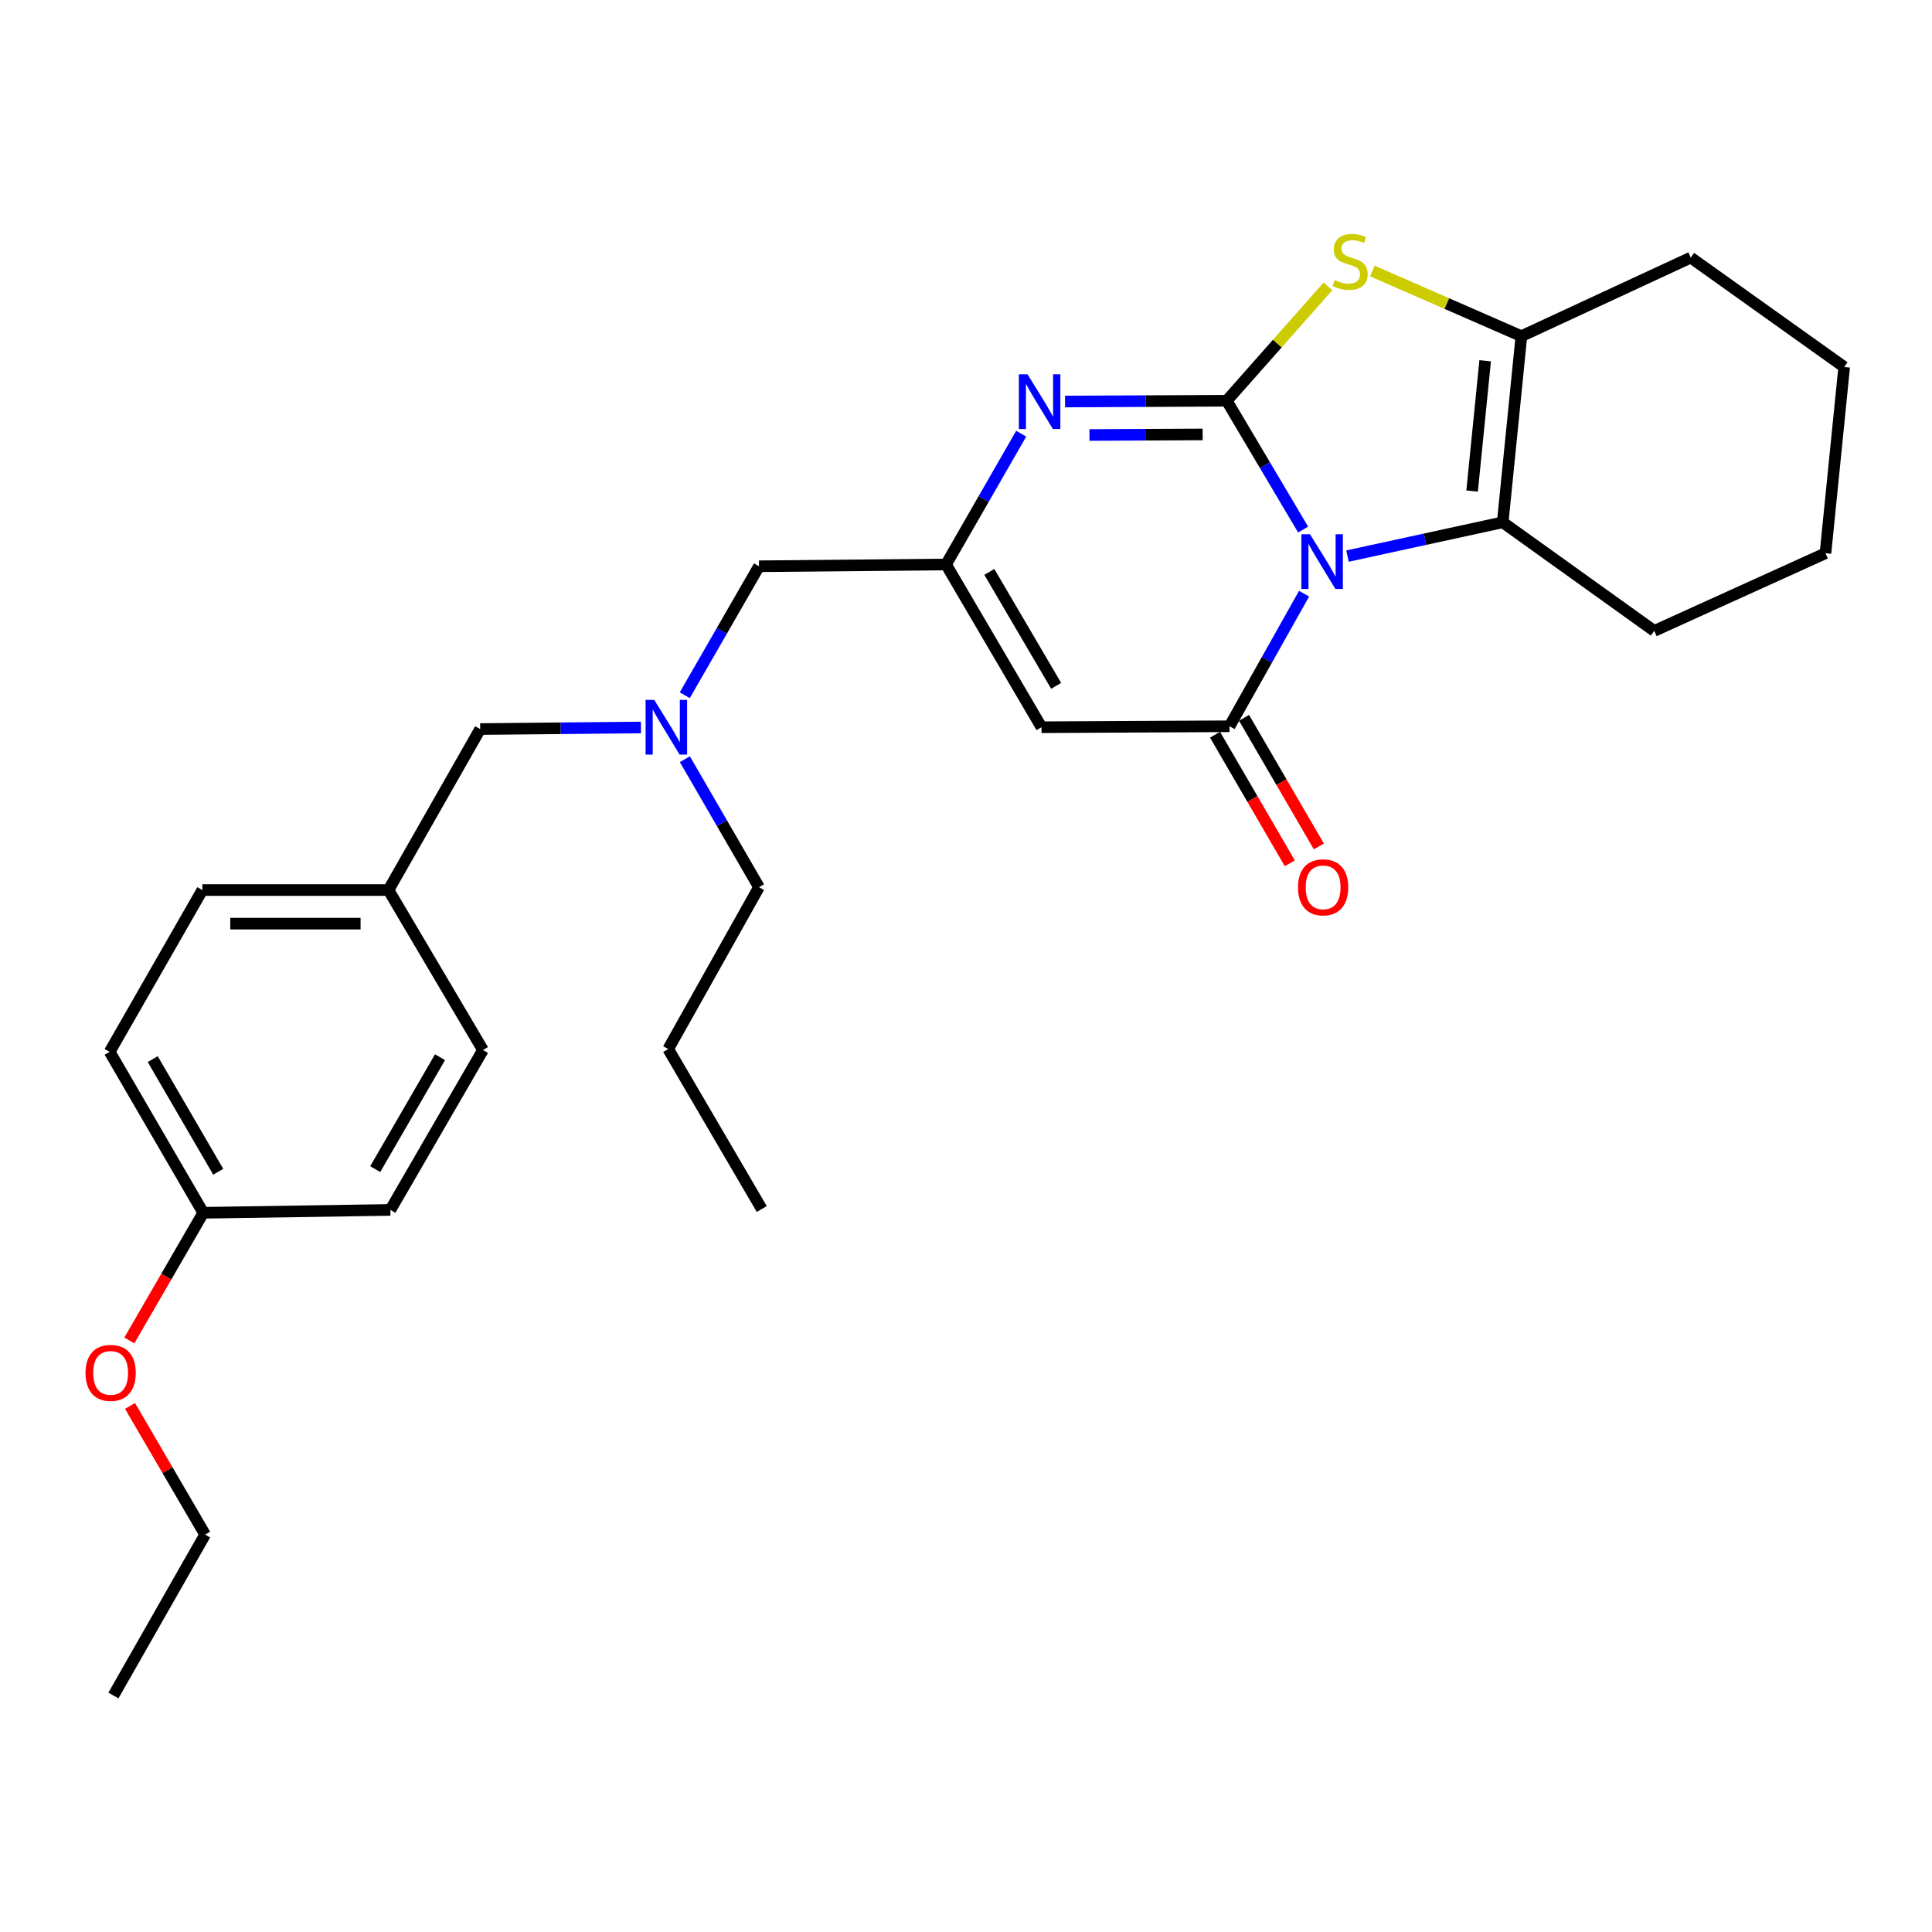 <?xml version='1.0' encoding='iso-8859-1'?>
<svg version='1.1' baseProfile='full'
              xmlns='http://www.w3.org/2000/svg'
                      xmlns:rdkit='http://www.rdkit.org/xml'
                      xmlns:xlink='http://www.w3.org/1999/xlink'
                  xml:space='preserve'
width='1000px' height='1000px' viewBox='0 0 1000 1000'>
<!-- END OF HEADER -->
<rect style='opacity:1.0;fill:#FFFFFF;stroke:none' width='1000' height='1000' x='0' y='0'> </rect>
<path class='bond-0' d='M 674.497,274.105 L 654.728,240.76' style='fill:none;fill-rule:evenodd;stroke:#0000FF;stroke-width:6px;stroke-linecap:butt;stroke-linejoin:miter;stroke-opacity:1' />
<path class='bond-0' d='M 654.728,240.76 L 634.959,207.416' style='fill:none;fill-rule:evenodd;stroke:#000000;stroke-width:6px;stroke-linecap:butt;stroke-linejoin:miter;stroke-opacity:1' />
<path class='bond-1' d='M 674.991,307.289 L 655.699,341.601' style='fill:none;fill-rule:evenodd;stroke:#0000FF;stroke-width:6px;stroke-linecap:butt;stroke-linejoin:miter;stroke-opacity:1' />
<path class='bond-1' d='M 655.699,341.601 L 636.407,375.914' style='fill:none;fill-rule:evenodd;stroke:#000000;stroke-width:6px;stroke-linecap:butt;stroke-linejoin:miter;stroke-opacity:1' />
<path class='bond-4' d='M 697.459,287.828 L 737.63,279.089' style='fill:none;fill-rule:evenodd;stroke:#0000FF;stroke-width:6px;stroke-linecap:butt;stroke-linejoin:miter;stroke-opacity:1' />
<path class='bond-4' d='M 737.63,279.089 L 777.802,270.35' style='fill:none;fill-rule:evenodd;stroke:#000000;stroke-width:6px;stroke-linecap:butt;stroke-linejoin:miter;stroke-opacity:1' />
<path class='bond-2' d='M 634.959,207.416 L 593.107,207.624' style='fill:none;fill-rule:evenodd;stroke:#000000;stroke-width:6px;stroke-linecap:butt;stroke-linejoin:miter;stroke-opacity:1' />
<path class='bond-2' d='M 593.107,207.624 L 551.256,207.833' style='fill:none;fill-rule:evenodd;stroke:#0000FF;stroke-width:6px;stroke-linecap:butt;stroke-linejoin:miter;stroke-opacity:1' />
<path class='bond-2' d='M 622.49,224.858 L 593.194,225.004' style='fill:none;fill-rule:evenodd;stroke:#000000;stroke-width:6px;stroke-linecap:butt;stroke-linejoin:miter;stroke-opacity:1' />
<path class='bond-2' d='M 593.194,225.004 L 563.898,225.15' style='fill:none;fill-rule:evenodd;stroke:#0000FF;stroke-width:6px;stroke-linecap:butt;stroke-linejoin:miter;stroke-opacity:1' />
<path class='bond-3' d='M 634.959,207.416 L 661.154,177.819' style='fill:none;fill-rule:evenodd;stroke:#000000;stroke-width:6px;stroke-linecap:butt;stroke-linejoin:miter;stroke-opacity:1' />
<path class='bond-3' d='M 661.154,177.819 L 687.35,148.222' style='fill:none;fill-rule:evenodd;stroke:#CCCC00;stroke-width:6px;stroke-linecap:butt;stroke-linejoin:miter;stroke-opacity:1' />
<path class='bond-5' d='M 636.407,375.914 L 539.08,376.416' style='fill:none;fill-rule:evenodd;stroke:#000000;stroke-width:6px;stroke-linecap:butt;stroke-linejoin:miter;stroke-opacity:1' />
<path class='bond-8' d='M 628.895,380.283 L 648.251,413.562' style='fill:none;fill-rule:evenodd;stroke:#000000;stroke-width:6px;stroke-linecap:butt;stroke-linejoin:miter;stroke-opacity:1' />
<path class='bond-8' d='M 648.251,413.562 L 667.607,446.842' style='fill:none;fill-rule:evenodd;stroke:#FF0000;stroke-width:6px;stroke-linecap:butt;stroke-linejoin:miter;stroke-opacity:1' />
<path class='bond-8' d='M 643.919,371.545 L 663.275,404.824' style='fill:none;fill-rule:evenodd;stroke:#000000;stroke-width:6px;stroke-linecap:butt;stroke-linejoin:miter;stroke-opacity:1' />
<path class='bond-8' d='M 663.275,404.824 L 682.631,438.104' style='fill:none;fill-rule:evenodd;stroke:#FF0000;stroke-width:6px;stroke-linecap:butt;stroke-linejoin:miter;stroke-opacity:1' />
<path class='bond-29' d='M 528.562,224.488 L 509.117,258.33' style='fill:none;fill-rule:evenodd;stroke:#0000FF;stroke-width:6px;stroke-linecap:butt;stroke-linejoin:miter;stroke-opacity:1' />
<path class='bond-29' d='M 509.117,258.33 L 489.672,292.172' style='fill:none;fill-rule:evenodd;stroke:#000000;stroke-width:6px;stroke-linecap:butt;stroke-linejoin:miter;stroke-opacity:1' />
<path class='bond-28' d='M 710.338,140.269 L 748.902,157.134' style='fill:none;fill-rule:evenodd;stroke:#CCCC00;stroke-width:6px;stroke-linecap:butt;stroke-linejoin:miter;stroke-opacity:1' />
<path class='bond-28' d='M 748.902,157.134 L 787.467,173.998' style='fill:none;fill-rule:evenodd;stroke:#000000;stroke-width:6px;stroke-linecap:butt;stroke-linejoin:miter;stroke-opacity:1' />
<path class='bond-6' d='M 777.802,270.35 L 787.467,173.998' style='fill:none;fill-rule:evenodd;stroke:#000000;stroke-width:6px;stroke-linecap:butt;stroke-linejoin:miter;stroke-opacity:1' />
<path class='bond-6' d='M 761.958,254.163 L 768.724,186.716' style='fill:none;fill-rule:evenodd;stroke:#000000;stroke-width:6px;stroke-linecap:butt;stroke-linejoin:miter;stroke-opacity:1' />
<path class='bond-14' d='M 777.802,270.35 L 856.233,326.555' style='fill:none;fill-rule:evenodd;stroke:#000000;stroke-width:6px;stroke-linecap:butt;stroke-linejoin:miter;stroke-opacity:1' />
<path class='bond-7' d='M 539.08,376.416 L 489.672,292.172' style='fill:none;fill-rule:evenodd;stroke:#000000;stroke-width:6px;stroke-linecap:butt;stroke-linejoin:miter;stroke-opacity:1' />
<path class='bond-7' d='M 546.66,354.987 L 512.075,296.016' style='fill:none;fill-rule:evenodd;stroke:#000000;stroke-width:6px;stroke-linecap:butt;stroke-linejoin:miter;stroke-opacity:1' />
<path class='bond-15' d='M 787.467,173.998 L 875.129,133.329' style='fill:none;fill-rule:evenodd;stroke:#000000;stroke-width:6px;stroke-linecap:butt;stroke-linejoin:miter;stroke-opacity:1' />
<path class='bond-10' d='M 489.672,292.172 L 392.857,293.099' style='fill:none;fill-rule:evenodd;stroke:#000000;stroke-width:6px;stroke-linecap:butt;stroke-linejoin:miter;stroke-opacity:1' />
<path class='bond-9' d='M 354.432,359.852 L 373.645,326.475' style='fill:none;fill-rule:evenodd;stroke:#0000FF;stroke-width:6px;stroke-linecap:butt;stroke-linejoin:miter;stroke-opacity:1' />
<path class='bond-9' d='M 373.645,326.475 L 392.857,293.099' style='fill:none;fill-rule:evenodd;stroke:#000000;stroke-width:6px;stroke-linecap:butt;stroke-linejoin:miter;stroke-opacity:1' />
<path class='bond-11' d='M 331.749,376.545 L 290.143,376.953' style='fill:none;fill-rule:evenodd;stroke:#0000FF;stroke-width:6px;stroke-linecap:butt;stroke-linejoin:miter;stroke-opacity:1' />
<path class='bond-11' d='M 290.143,376.953 L 248.536,377.362' style='fill:none;fill-rule:evenodd;stroke:#000000;stroke-width:6px;stroke-linecap:butt;stroke-linejoin:miter;stroke-opacity:1' />
<path class='bond-21' d='M 354.487,392.968 L 373.672,426.085' style='fill:none;fill-rule:evenodd;stroke:#0000FF;stroke-width:6px;stroke-linecap:butt;stroke-linejoin:miter;stroke-opacity:1' />
<path class='bond-21' d='M 373.672,426.085 L 392.857,459.202' style='fill:none;fill-rule:evenodd;stroke:#000000;stroke-width:6px;stroke-linecap:butt;stroke-linejoin:miter;stroke-opacity:1' />
<path class='bond-12' d='M 248.536,377.362 L 201.08,460.689' style='fill:none;fill-rule:evenodd;stroke:#000000;stroke-width:6px;stroke-linecap:butt;stroke-linejoin:miter;stroke-opacity:1' />
<path class='bond-16' d='M 201.08,460.689 L 249.985,543.494' style='fill:none;fill-rule:evenodd;stroke:#000000;stroke-width:6px;stroke-linecap:butt;stroke-linejoin:miter;stroke-opacity:1' />
<path class='bond-17' d='M 201.08,460.689 L 104.737,460.689' style='fill:none;fill-rule:evenodd;stroke:#000000;stroke-width:6px;stroke-linecap:butt;stroke-linejoin:miter;stroke-opacity:1' />
<path class='bond-17' d='M 186.628,478.069 L 119.189,478.069' style='fill:none;fill-rule:evenodd;stroke:#000000;stroke-width:6px;stroke-linecap:butt;stroke-linejoin:miter;stroke-opacity:1' />
<path class='bond-13' d='M 105.201,627.738 L 56.759,544.431' style='fill:none;fill-rule:evenodd;stroke:#000000;stroke-width:6px;stroke-linecap:butt;stroke-linejoin:miter;stroke-opacity:1' />
<path class='bond-13' d='M 112.959,606.506 L 79.05,548.191' style='fill:none;fill-rule:evenodd;stroke:#000000;stroke-width:6px;stroke-linecap:butt;stroke-linejoin:miter;stroke-opacity:1' />
<path class='bond-20' d='M 105.201,627.738 L 86.073,660.776' style='fill:none;fill-rule:evenodd;stroke:#000000;stroke-width:6px;stroke-linecap:butt;stroke-linejoin:miter;stroke-opacity:1' />
<path class='bond-20' d='M 86.073,660.776 L 66.946,693.813' style='fill:none;fill-rule:evenodd;stroke:#FF0000;stroke-width:6px;stroke-linecap:butt;stroke-linejoin:miter;stroke-opacity:1' />
<path class='bond-31' d='M 105.201,627.738 L 202.065,626.251' style='fill:none;fill-rule:evenodd;stroke:#000000;stroke-width:6px;stroke-linecap:butt;stroke-linejoin:miter;stroke-opacity:1' />
<path class='bond-24' d='M 856.233,326.555 L 944.861,286.349' style='fill:none;fill-rule:evenodd;stroke:#000000;stroke-width:6px;stroke-linecap:butt;stroke-linejoin:miter;stroke-opacity:1' />
<path class='bond-30' d='M 875.129,133.329 L 954.545,189.959' style='fill:none;fill-rule:evenodd;stroke:#000000;stroke-width:6px;stroke-linecap:butt;stroke-linejoin:miter;stroke-opacity:1' />
<path class='bond-19' d='M 249.985,543.494 L 202.065,626.251' style='fill:none;fill-rule:evenodd;stroke:#000000;stroke-width:6px;stroke-linecap:butt;stroke-linejoin:miter;stroke-opacity:1' />
<path class='bond-19' d='M 227.756,547.199 L 194.212,605.129' style='fill:none;fill-rule:evenodd;stroke:#000000;stroke-width:6px;stroke-linecap:butt;stroke-linejoin:miter;stroke-opacity:1' />
<path class='bond-18' d='M 104.737,460.689 L 56.759,544.431' style='fill:none;fill-rule:evenodd;stroke:#000000;stroke-width:6px;stroke-linecap:butt;stroke-linejoin:miter;stroke-opacity:1' />
<path class='bond-22' d='M 67.3,727.71 L 86.733,761.007' style='fill:none;fill-rule:evenodd;stroke:#FF0000;stroke-width:6px;stroke-linecap:butt;stroke-linejoin:miter;stroke-opacity:1' />
<path class='bond-22' d='M 86.733,761.007 L 106.166,794.305' style='fill:none;fill-rule:evenodd;stroke:#000000;stroke-width:6px;stroke-linecap:butt;stroke-linejoin:miter;stroke-opacity:1' />
<path class='bond-23' d='M 392.857,459.202 L 345.864,542.982' style='fill:none;fill-rule:evenodd;stroke:#000000;stroke-width:6px;stroke-linecap:butt;stroke-linejoin:miter;stroke-opacity:1' />
<path class='bond-26' d='M 106.166,794.305 L 58.709,877.593' style='fill:none;fill-rule:evenodd;stroke:#000000;stroke-width:6px;stroke-linecap:butt;stroke-linejoin:miter;stroke-opacity:1' />
<path class='bond-27' d='M 345.864,542.982 L 394.296,625.788' style='fill:none;fill-rule:evenodd;stroke:#000000;stroke-width:6px;stroke-linecap:butt;stroke-linejoin:miter;stroke-opacity:1' />
<path class='bond-25' d='M 944.861,286.349 L 954.545,189.959' style='fill:none;fill-rule:evenodd;stroke:#000000;stroke-width:6px;stroke-linecap:butt;stroke-linejoin:miter;stroke-opacity:1' />
<path  class='atom-0' d='M 678.067 276.525
L 687.347 291.525
Q 688.267 293.005, 689.747 295.685
Q 691.227 298.365, 691.307 298.525
L 691.307 276.525
L 695.067 276.525
L 695.067 304.845
L 691.187 304.845
L 681.227 288.445
Q 680.067 286.525, 678.827 284.325
Q 677.627 282.125, 677.267 281.445
L 677.267 304.845
L 673.587 304.845
L 673.587 276.525
L 678.067 276.525
' fill='#0000FF'/>
<path  class='atom-3' d='M 531.835 193.739
L 541.115 208.739
Q 542.035 210.219, 543.515 212.899
Q 544.995 215.579, 545.075 215.739
L 545.075 193.739
L 548.835 193.739
L 548.835 222.059
L 544.955 222.059
L 534.995 205.659
Q 533.835 203.739, 532.595 201.539
Q 531.395 199.339, 531.035 198.659
L 531.035 222.059
L 527.355 222.059
L 527.355 193.739
L 531.835 193.739
' fill='#0000FF'/>
<path  class='atom-4' d='M 690.839 144.961
Q 691.159 145.081, 692.479 145.641
Q 693.799 146.201, 695.239 146.561
Q 696.719 146.881, 698.159 146.881
Q 700.839 146.881, 702.399 145.601
Q 703.959 144.281, 703.959 142.001
Q 703.959 140.441, 703.159 139.481
Q 702.399 138.521, 701.199 138.001
Q 699.999 137.481, 697.999 136.881
Q 695.479 136.121, 693.959 135.401
Q 692.479 134.681, 691.399 133.161
Q 690.359 131.641, 690.359 129.081
Q 690.359 125.521, 692.759 123.321
Q 695.199 121.121, 699.999 121.121
Q 703.279 121.121, 706.999 122.681
L 706.079 125.761
Q 702.679 124.361, 700.119 124.361
Q 697.359 124.361, 695.839 125.521
Q 694.319 126.641, 694.359 128.601
Q 694.359 130.121, 695.119 131.041
Q 695.919 131.961, 697.039 132.481
Q 698.199 133.001, 700.119 133.601
Q 702.679 134.401, 704.199 135.201
Q 705.719 136.001, 706.799 137.641
Q 707.919 139.241, 707.919 142.001
Q 707.919 145.921, 705.279 148.041
Q 702.679 150.121, 698.319 150.121
Q 695.799 150.121, 693.879 149.561
Q 691.999 149.041, 689.759 148.121
L 690.839 144.961
' fill='#CCCC00'/>
<path  class='atom-9' d='M 671.848 459.282
Q 671.848 452.482, 675.208 448.682
Q 678.568 444.882, 684.848 444.882
Q 691.128 444.882, 694.488 448.682
Q 697.848 452.482, 697.848 459.282
Q 697.848 466.162, 694.448 470.082
Q 691.048 473.962, 684.848 473.962
Q 678.608 473.962, 675.208 470.082
Q 671.848 466.202, 671.848 459.282
M 684.848 470.762
Q 689.168 470.762, 691.488 467.882
Q 693.848 464.962, 693.848 459.282
Q 693.848 453.722, 691.488 450.922
Q 689.168 448.082, 684.848 448.082
Q 680.528 448.082, 678.168 450.882
Q 675.848 453.682, 675.848 459.282
Q 675.848 465.002, 678.168 467.882
Q 680.528 470.762, 684.848 470.762
' fill='#FF0000'/>
<path  class='atom-10' d='M 338.638 362.256
L 347.918 377.256
Q 348.838 378.736, 350.318 381.416
Q 351.798 384.096, 351.878 384.256
L 351.878 362.256
L 355.638 362.256
L 355.638 390.576
L 351.758 390.576
L 341.798 374.176
Q 340.638 372.256, 339.398 370.056
Q 338.198 367.856, 337.838 367.176
L 337.838 390.576
L 334.158 390.576
L 334.158 362.256
L 338.638 362.256
' fill='#0000FF'/>
<path  class='atom-21' d='M 44.271 710.604
Q 44.271 703.804, 47.631 700.004
Q 50.991 696.204, 57.271 696.204
Q 63.551 696.204, 66.911 700.004
Q 70.271 703.804, 70.271 710.604
Q 70.271 717.484, 66.871 721.404
Q 63.471 725.284, 57.271 725.284
Q 51.031 725.284, 47.631 721.404
Q 44.271 717.524, 44.271 710.604
M 57.271 722.084
Q 61.591 722.084, 63.911 719.204
Q 66.271 716.284, 66.271 710.604
Q 66.271 705.044, 63.911 702.244
Q 61.591 699.404, 57.271 699.404
Q 52.951 699.404, 50.591 702.204
Q 48.271 705.004, 48.271 710.604
Q 48.271 716.324, 50.591 719.204
Q 52.951 722.084, 57.271 722.084
' fill='#FF0000'/>
</svg>
